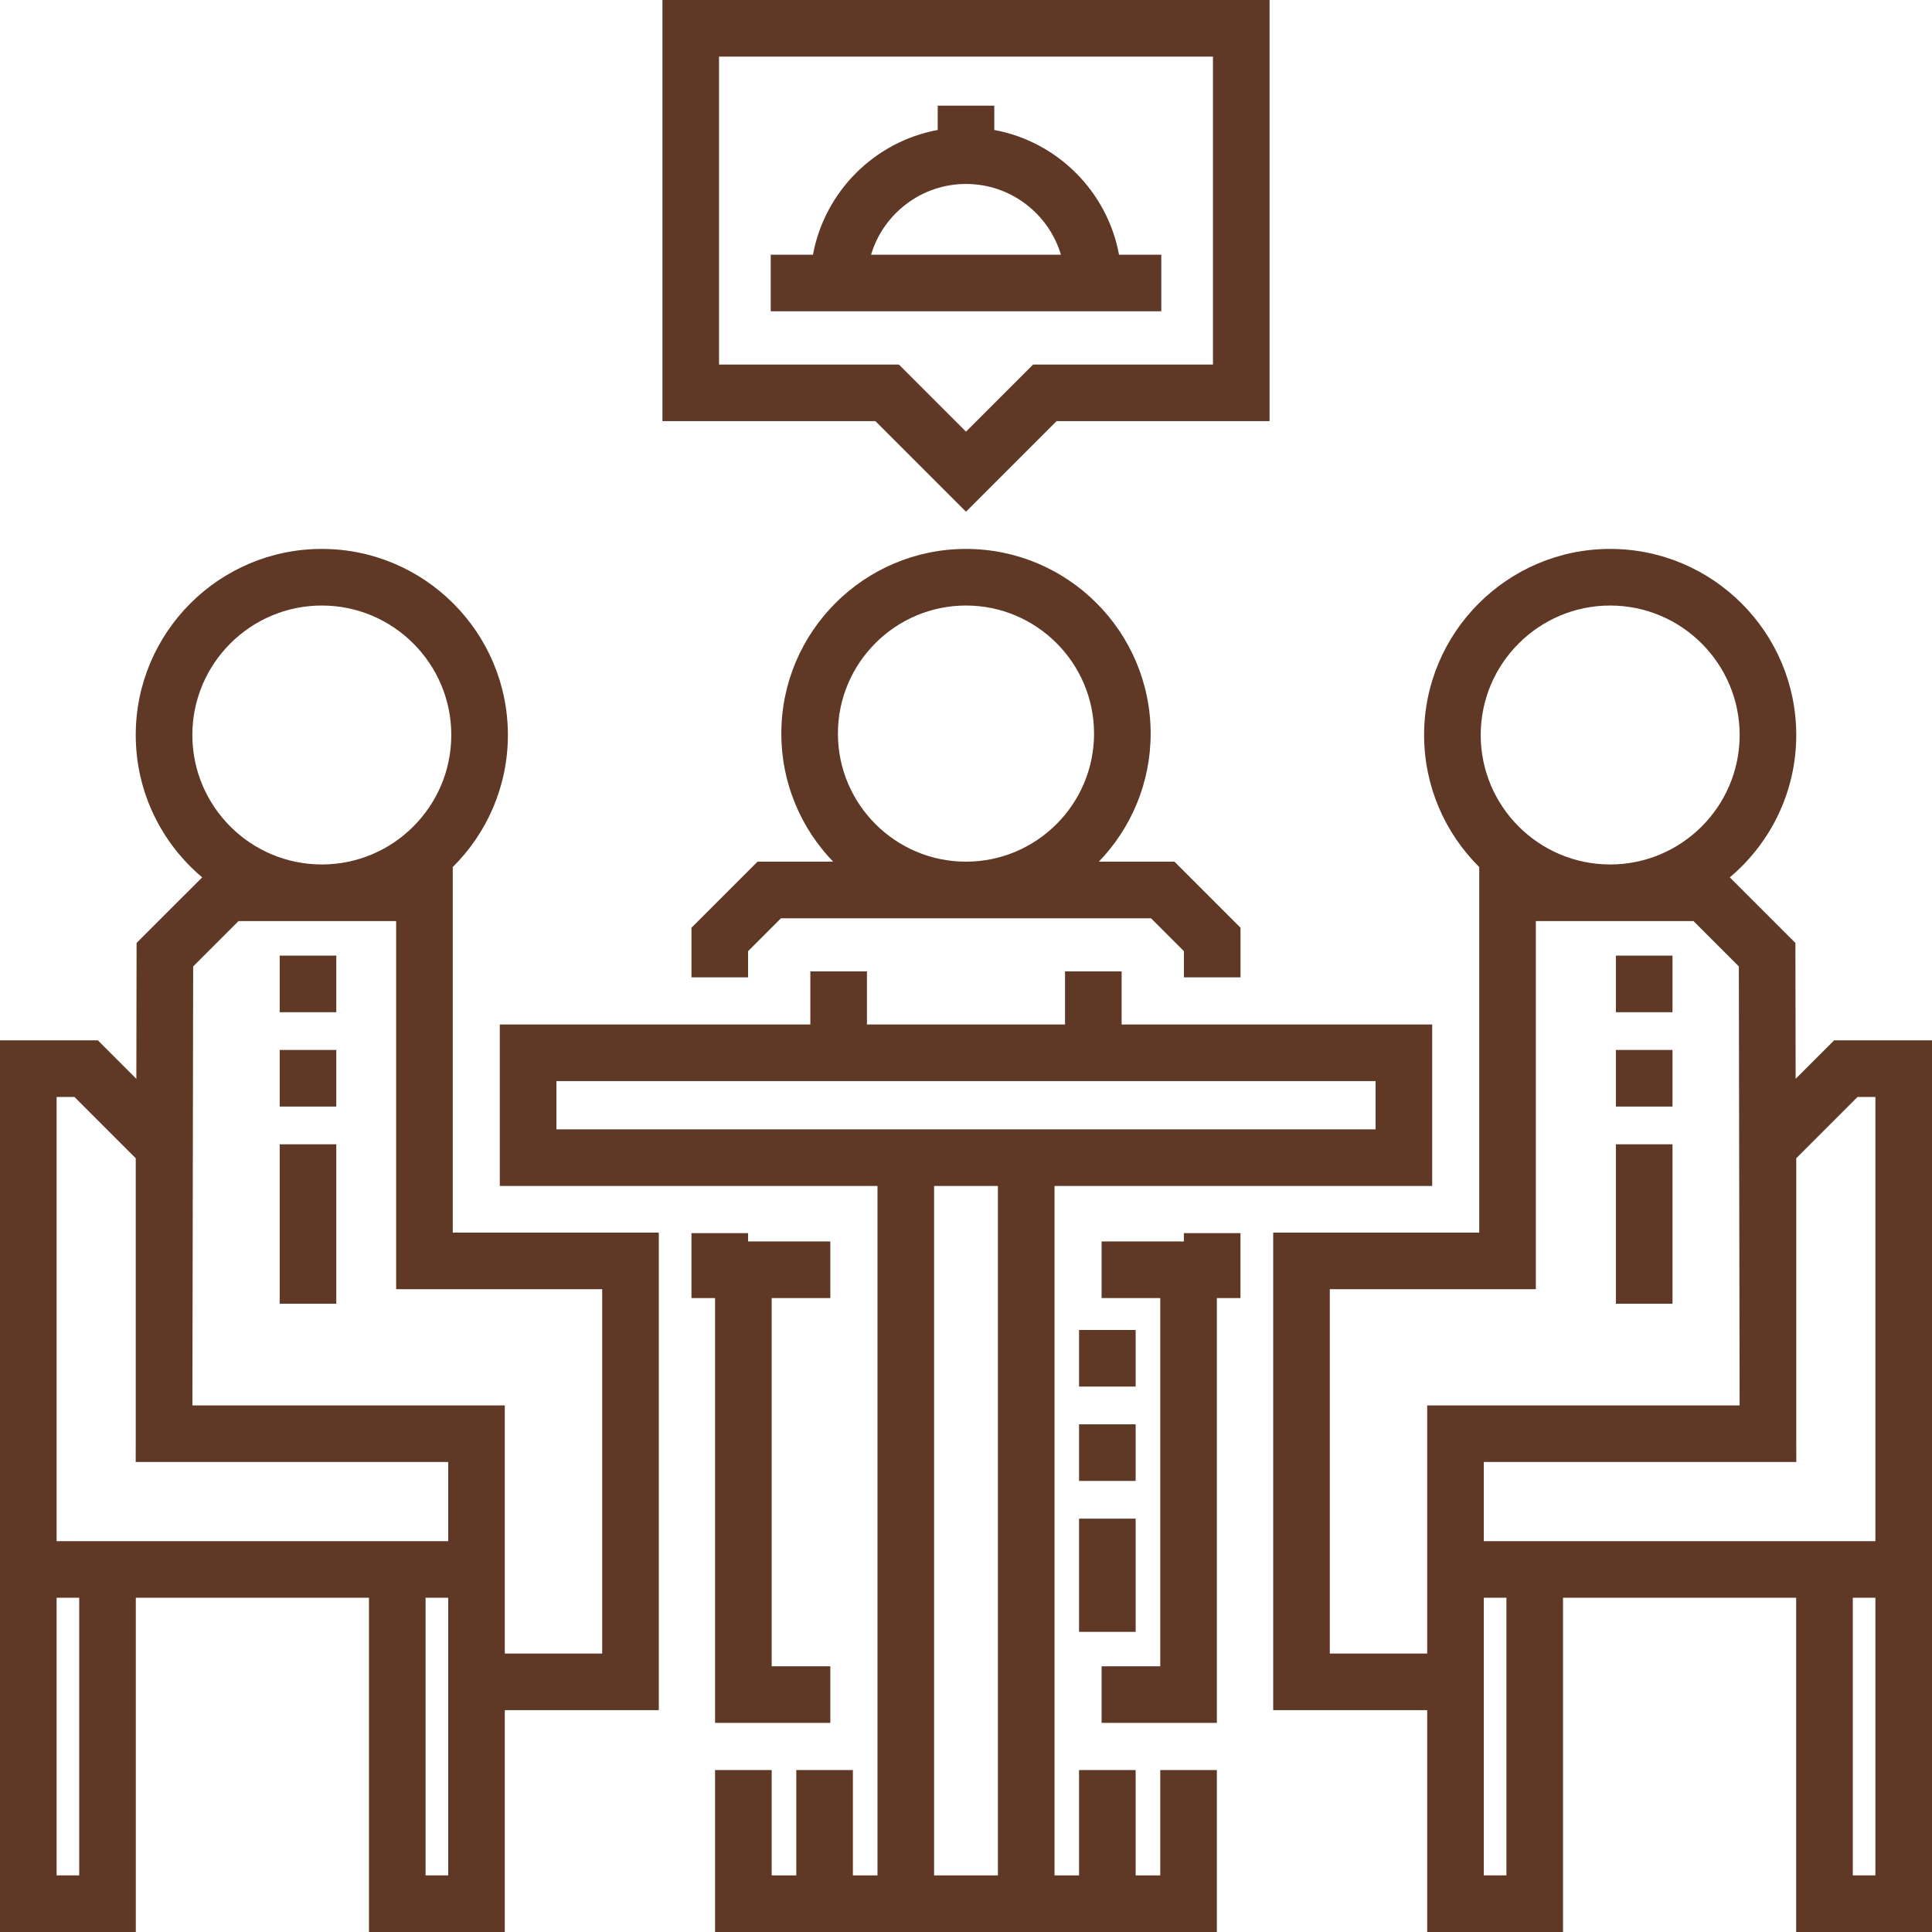 <?xml version="1.0" encoding="UTF-8"?> <svg xmlns="http://www.w3.org/2000/svg" xmlns:xlink="http://www.w3.org/1999/xlink" viewBox="0 0 512 512" id="Capa_1" overflow="hidden"> <g> <g> <g> <path d="M119.985 229.777 119.986 229.777C129.002 220.837 134.596 208.451 134.596 194.781 134.596 167.591 112.475 145.47 85.285 145.47 58.095 145.47 35.974 167.591 35.974 194.781 35.974 209.907 42.826 223.458 53.582 232.51L36.196 249.895 36.134 285.896 25.946 275.708 0 275.708 0 512 35.992 512 35.992 423.422 97.782 423.422 97.782 512 133.774 512 133.774 453.203 174.588 453.203 174.588 326.651 119.985 326.651 119.985 229.777ZM50.975 194.782C50.975 175.863 66.367 160.471 85.286 160.471 104.205 160.471 119.597 175.863 119.597 194.782 119.597 213.701 104.205 229.093 85.286 229.093 66.367 229.093 50.975 213.701 50.975 194.782ZM20.992 497 15 497 15 423.422 20.992 423.422 20.992 497ZM118.774 497 112.782 497 112.782 423.422 118.774 423.422 118.774 497ZM118.774 408.422 15 408.422 15 290.708 19.735 290.708 35.975 306.948 35.975 380.026 35.962 387.446 118.774 387.446 118.774 408.422ZM159.589 341.651 159.589 341.651 159.589 438.203 133.775 438.203 133.775 372.446 50.988 372.446 51.188 256.119 63.215 244.092 104.986 244.092 104.986 341.651 159.589 341.651Z" fill="#5F3826"></path> <path d="M307.481 497 300.959 497 300.959 469.083 285.959 469.083 285.959 497 279.456 497 279.456 314.293 379.547 314.293 379.547 271.5 297.243 271.5 297.243 257.425 282.243 257.425 282.243 271.5 229.75 271.5 229.75 257.425 214.75 257.425 214.75 271.5 132.453 271.5 132.453 314.293 232.544 314.293 232.544 497 226.022 497 226.022 469.083 211.022 469.083 211.022 497 204.5 497 204.5 469.083 189.5 469.083 189.5 512 322.481 512 322.481 469.083 307.481 469.083 307.481 497ZM147.453 299.293 147.453 286.5 364.547 286.5 364.547 299.293 147.453 299.293ZM264.456 497 247.544 497 247.544 314.293 264.456 314.293 264.456 497Z" fill="#5F3826"></path> <path d="M486.052 275.708 475.864 285.896 475.802 249.895 458.416 232.51C469.172 223.457 476.024 209.907 476.024 194.781 476.024 167.591 453.903 145.47 426.713 145.47 399.523 145.47 377.402 167.591 377.402 194.781 377.402 208.451 382.997 220.836 392.012 229.777L392.012 326.651 337.409 326.651 337.409 453.203 378.223 453.203 378.223 512 414.215 512 414.215 423.422 476.005 423.422 476.005 512 512 512 512 275.708 486.052 275.708ZM426.714 160.471C445.633 160.471 461.025 175.863 461.025 194.782 461.025 213.701 445.633 229.093 426.714 229.093 407.795 229.093 392.403 213.701 392.403 194.782 392.403 175.863 407.795 160.471 426.714 160.471ZM378.226 438.203 352.411 438.203 352.411 341.651 407.014 341.651 407.014 244.092 448.785 244.092 460.812 256.119 461.012 372.446 378.226 372.446 378.226 438.203ZM399.218 497 393.226 497 393.226 423.422 399.218 423.422 399.218 497ZM497 497 491.008 497 491.008 423.422 497 423.422 497 497ZM497 408.421 393.226 408.421 393.226 387.446 476.038 387.446 476.025 380.026 476.025 306.948 492.265 290.708 497 290.708 497 408.421Z" fill="#5F3826"></path> <path d="M328.75 259 328.75 245.86 311.238 228.349 291.205 228.349C299.696 219.543 304.935 207.58 304.935 194.41 304.935 167.425 282.981 145.471 255.997 145.471 229.012 145.471 207.058 167.425 207.058 194.41 207.058 207.58 212.297 219.543 220.789 228.349L200.756 228.349 183.245 245.86 183.245 259 198.245 259 198.245 252.074 206.969 243.35 305.027 243.35 313.752 252.075 313.752 259 328.75 259ZM255.997 228.35C237.284 228.35 222.058 213.125 222.058 194.411 222.058 175.697 237.284 160.472 255.997 160.472 274.71 160.472 289.935 175.697 289.935 194.411 289.935 213.125 274.71 228.35 255.997 228.35Z" fill="#5F3826"></path> <rect x="74.12" y="278.25" width="15" height="15" fill="#5F3826"></rect> <rect x="74.12" y="303.25" width="15" height="42.25" fill="#5F3826"></rect> <rect x="74.12" y="253.25" width="15" height="15" fill="#5F3826"></rect> <rect x="428.23" y="253.25" width="15" height="15" fill="#5F3826"></rect> <rect x="428.23" y="303.25" width="15" height="42.25" fill="#5F3826"></rect> <rect x="428.23" y="278.25" width="15" height="15" fill="#5F3826"></rect> <path d="M183.244 326.793 183.244 344 189.5 344 189.5 456.583 220.044 456.583 220.044 441.583 204.5 441.583 204.5 344 220.044 344 220.044 329 198.244 329 198.244 326.793Z" fill="#5F3826"></path> <path d="M313.737 329 291.938 329 291.938 344 307.481 344 307.481 441.583 291.938 441.583 291.938 456.583 322.481 456.583 322.481 344 328.737 344 328.737 326.793 313.737 326.793Z" fill="#5F3826"></path> <rect x="285.96" y="352.46" width="15" height="15" fill="#5F3826"></rect> <rect x="285.96" y="402.46" width="15" height="30" fill="#5F3826"></rect> <rect x="285.96" y="377.46" width="15" height="15" fill="#5F3826"></rect> <path d="M256 135.606 279.999 111.607 336.446 111.607 336.446 0 175.554 0 175.554 111.608 232.001 111.608 256 135.606ZM190.554 15 321.447 15 321.447 96.608 273.787 96.608 256 114.394 238.214 96.608 190.554 96.608 190.554 15Z" fill="#5F3826"></path> <path d="M307.75 67.5 296.554 67.5C293.465 50.759 280.241 37.535 263.5 34.446L263.5 28 248.5 28 248.5 34.446C231.759 37.535 218.535 50.759 215.446 67.5L204.25 67.5 204.25 82.5 307.75 82.5 307.75 67.5ZM230.842 67.5C234.076 56.669 244.131 48.75 256 48.75 267.869 48.75 277.924 56.669 281.158 67.5L230.842 67.5Z" fill="#5F3826"></path> </g> </g> </g> <g></g> <g></g> <g></g> <g></g> <g></g> <g></g> <g></g> <g></g> <g></g> <g></g> <g></g> <g></g> <g></g> <g></g> <g></g> </svg> 